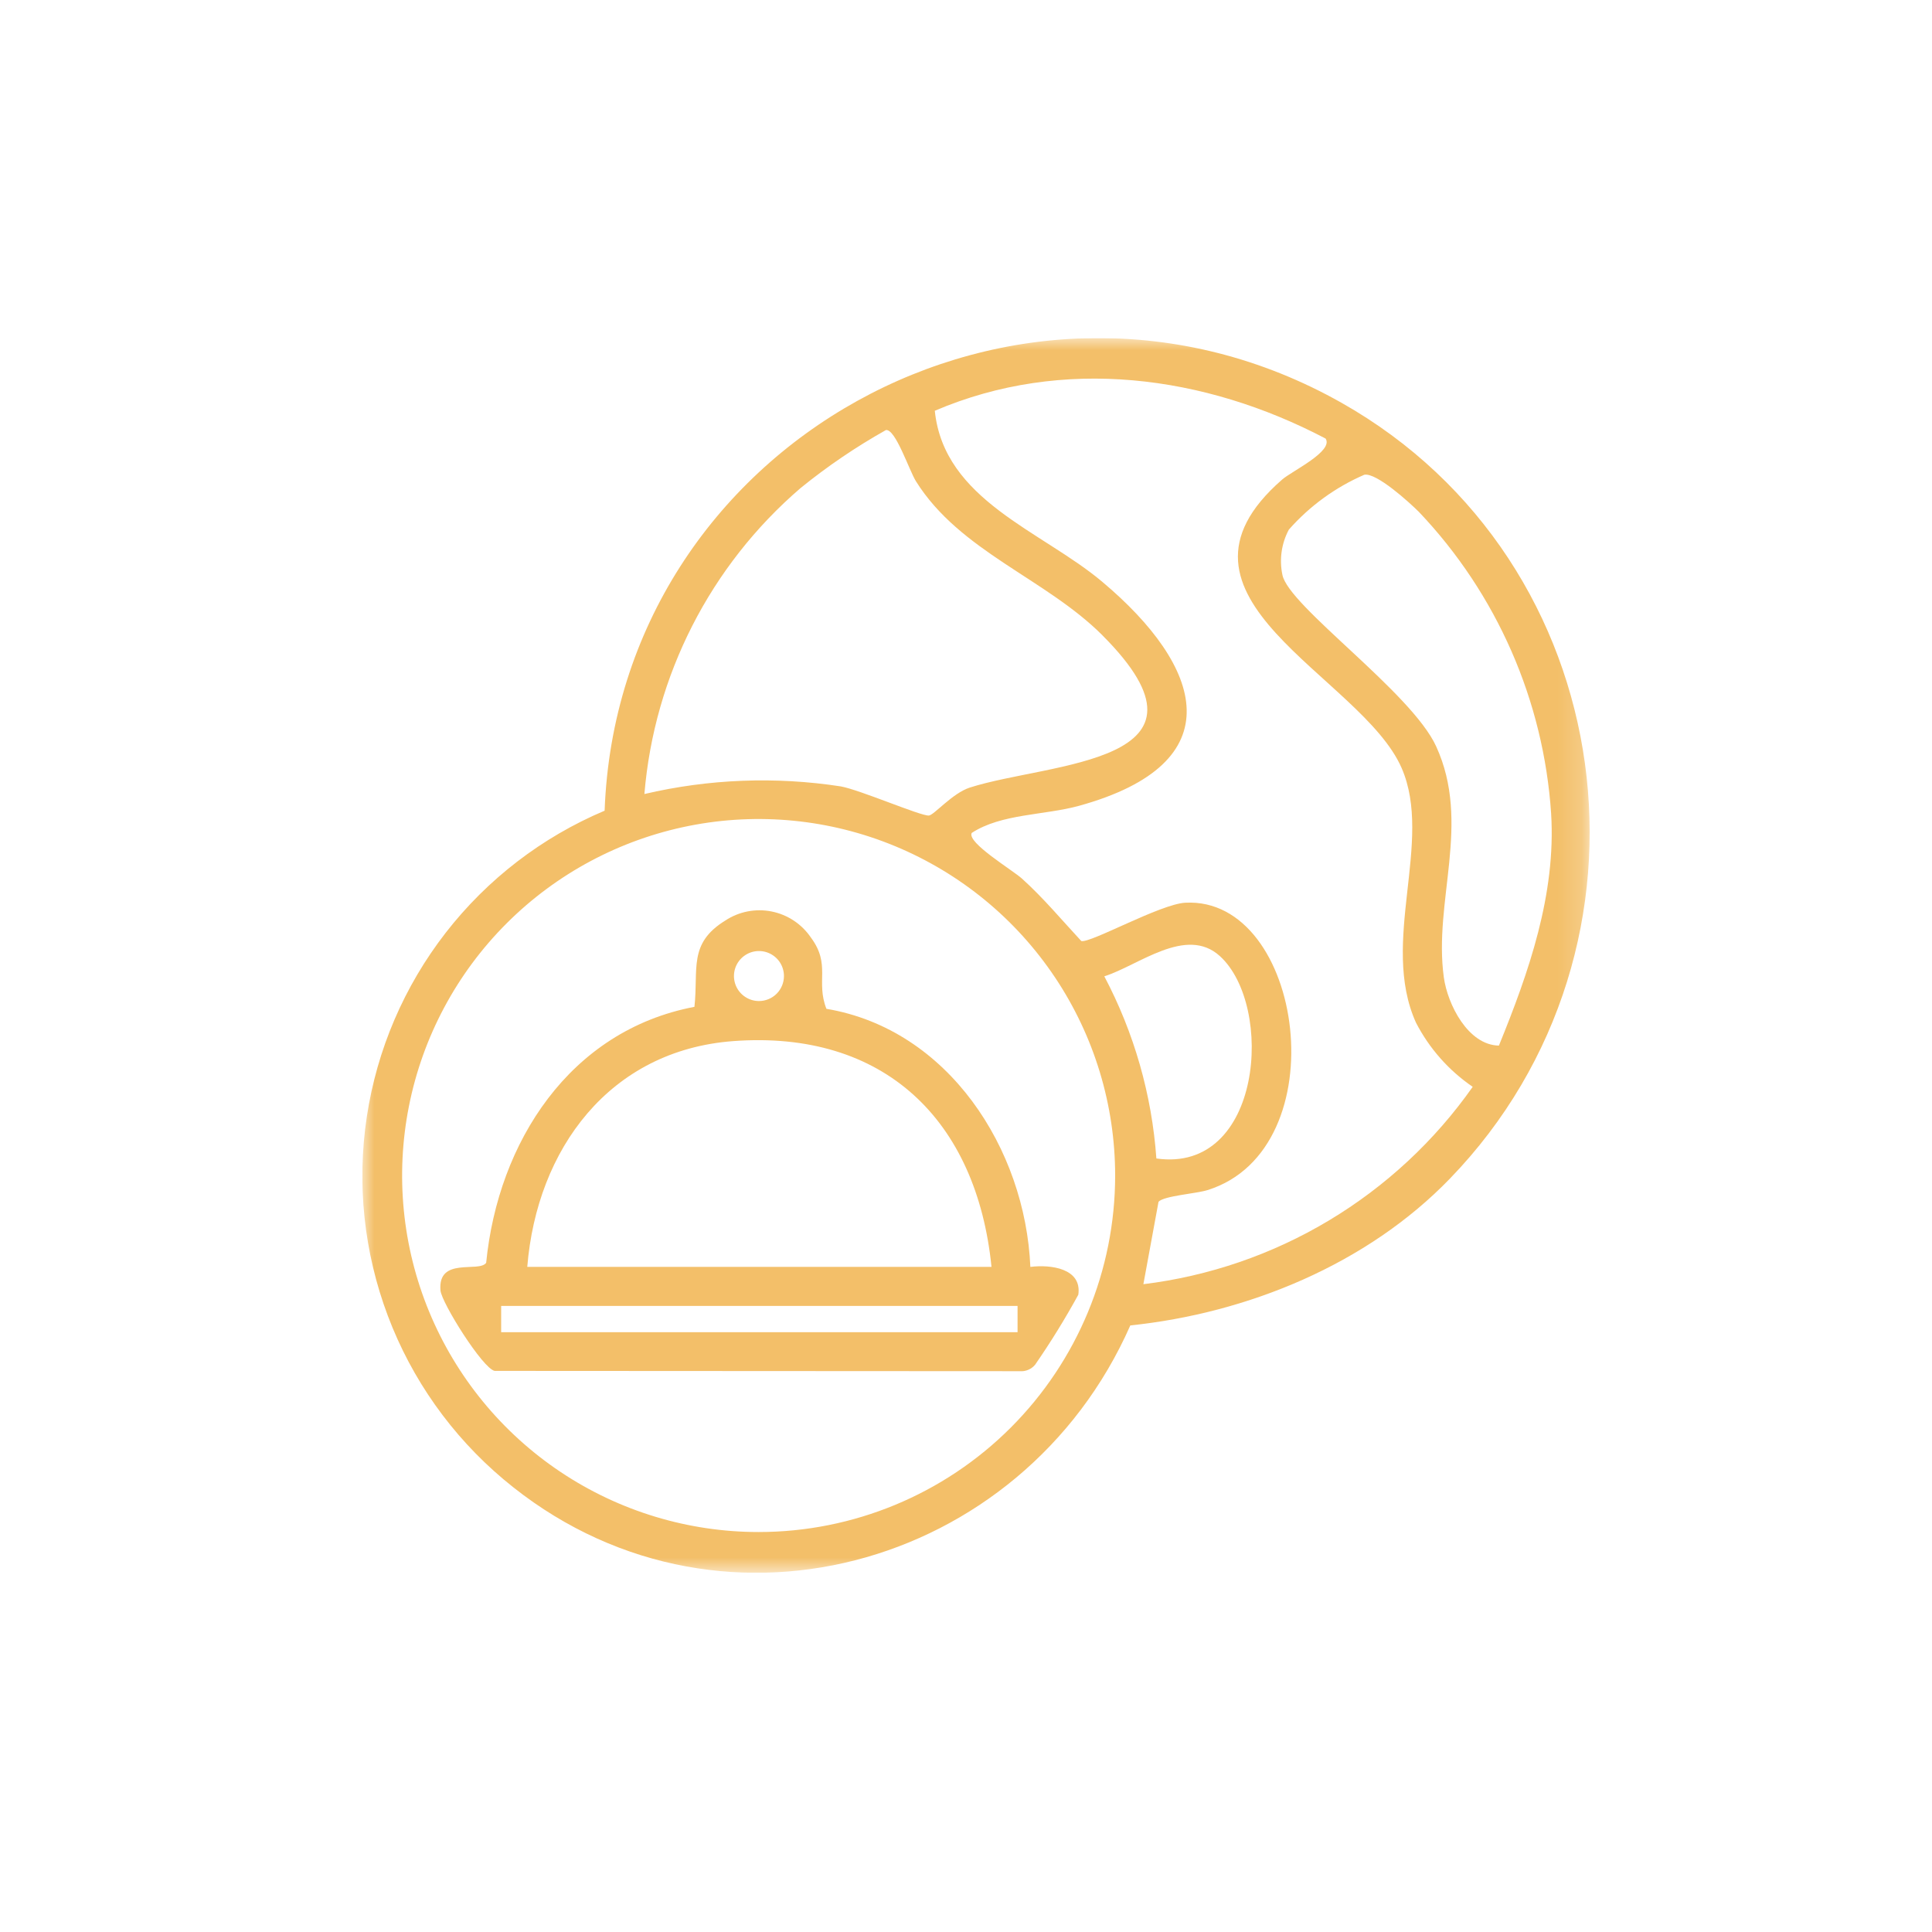 <svg xmlns="http://www.w3.org/2000/svg" width="80" height="80" viewBox="0 0 80 80" fill="none"><g clip-path="url(#clip0_1_337)"><mask id="mask0_1_337" style="mask-type:luminance" maskUnits="userSpaceOnUse" x="15" y="14" width="51" height="52"><path d="M65.824 14H15V65.125H65.824V14Z" fill="white"></path></mask><g mask="url(#mask0_1_337)"><path d="M60.039 48.803C56.608 52.354 51.665 54.376 46.804 54.883C42.337 65.011 29.532 68.564 20.849 61.255C18.7 59.446 17.05 57.115 16.06 54.486C15.069 51.857 14.769 49.018 15.189 46.24C15.609 43.462 16.735 40.838 18.459 38.619C20.183 36.401 22.448 34.662 25.036 33.569C25.599 18.379 42.197 9.14 55.55 16.679C67.165 23.24 69.313 39.211 60.039 48.803ZM54.885 18.157C49.882 15.531 44.007 14.742 38.708 17.009C39.089 20.717 43.141 21.987 45.632 24.082C49.825 27.601 51.102 31.589 44.687 33.365C43.247 33.763 41.463 33.688 40.236 34.491C40.033 34.894 41.919 36.022 42.316 36.38C43.2 37.176 43.967 38.097 44.774 38.966C45.151 39.064 48.042 37.437 49.077 37.38C53.989 37.111 55.435 47.577 50.003 49.279C49.537 49.426 48.19 49.517 47.972 49.763L47.345 53.176C50.063 52.843 52.681 51.944 55.03 50.536C57.379 49.128 59.407 47.243 60.982 45.003C59.99 44.326 59.182 43.412 58.632 42.345C57.127 39.007 59.364 34.845 58.038 31.801C56.375 27.98 47.482 24.737 53.095 19.854C53.495 19.505 55.238 18.68 54.888 18.157M45.651 26.308C43.295 23.95 39.756 22.844 37.928 19.929C37.646 19.476 37.078 17.747 36.684 17.808C35.439 18.507 34.256 19.311 33.148 20.211C29.413 23.421 27.091 27.971 26.683 32.879C29.349 32.254 32.109 32.147 34.815 32.563C35.601 32.704 38.118 33.79 38.46 33.77C38.671 33.758 39.435 32.843 40.16 32.611C43.468 31.549 50.984 31.646 45.649 26.308M62.068 43.292C63.305 40.259 64.435 37.033 64.229 33.69C63.919 29.015 61.983 24.596 58.756 21.199C58.344 20.79 57.004 19.572 56.497 19.657C55.3 20.174 54.232 20.951 53.369 21.93C53.063 22.502 52.968 23.164 53.101 23.8C53.345 25.094 58.444 28.662 59.469 30.907C60.927 34.095 59.349 37.311 59.786 40.471C59.941 41.592 60.788 43.275 62.068 43.296M46.176 48.679C46.176 45.759 45.311 42.905 43.689 40.477C42.067 38.048 39.762 36.156 37.064 35.038C34.367 33.92 31.398 33.628 28.535 34.197C25.671 34.767 23.04 36.172 20.975 38.237C18.91 40.302 17.504 42.932 16.935 45.796C16.365 48.66 16.657 51.628 17.775 54.326C18.892 57.023 20.785 59.329 23.212 60.951C25.64 62.573 28.495 63.439 31.415 63.438C35.329 63.438 39.084 61.883 41.852 59.116C44.62 56.348 46.175 52.593 46.176 48.679ZM50.513 39.59C49.113 38.316 47.135 39.987 45.727 40.427C46.962 42.764 47.696 45.333 47.883 47.97C52.272 48.597 52.775 41.65 50.513 39.59Z" fill="#F3BF69"></path><path d="M42.672 52.459C43.508 52.355 44.808 52.52 44.651 53.611C44.105 54.608 43.508 55.575 42.862 56.51C42.785 56.602 42.688 56.675 42.578 56.721C42.468 56.768 42.348 56.788 42.228 56.778L20.483 56.766C19.99 56.672 18.282 53.944 18.239 53.433C18.12 52.026 19.841 52.71 20.131 52.29C20.624 47.297 23.591 42.672 28.755 41.691C28.928 40.126 28.487 39.072 30.032 38.118C30.597 37.745 31.286 37.61 31.949 37.742C32.613 37.874 33.198 38.262 33.578 38.822C34.414 39.948 33.773 40.627 34.22 41.773C39.274 42.623 42.454 47.575 42.665 52.458M32.462 40.416C32.462 40.211 32.401 40.011 32.288 39.84C32.174 39.67 32.012 39.538 31.823 39.459C31.634 39.381 31.426 39.36 31.225 39.4C31.024 39.44 30.84 39.539 30.695 39.684C30.55 39.828 30.451 40.013 30.411 40.214C30.372 40.414 30.392 40.623 30.47 40.812C30.549 41.001 30.681 41.163 30.852 41.276C31.022 41.39 31.222 41.451 31.427 41.451C31.563 41.451 31.697 41.424 31.823 41.372C31.948 41.32 32.063 41.244 32.159 41.148C32.255 41.051 32.331 40.937 32.383 40.812C32.435 40.686 32.462 40.551 32.462 40.416ZM21.831 52.459H41.056C40.445 46.392 36.619 42.642 30.359 43.11C25.237 43.494 22.229 47.584 21.833 52.459M20.752 55.163H42.135V54.075H20.752V55.163Z" fill="#F3BF69"></path></g></g><defs><clipPath id="clip0_1_337"><rect width="50.824" height="51.125" fill="white" transform="translate(15 14)"></rect></clipPath></defs></svg>